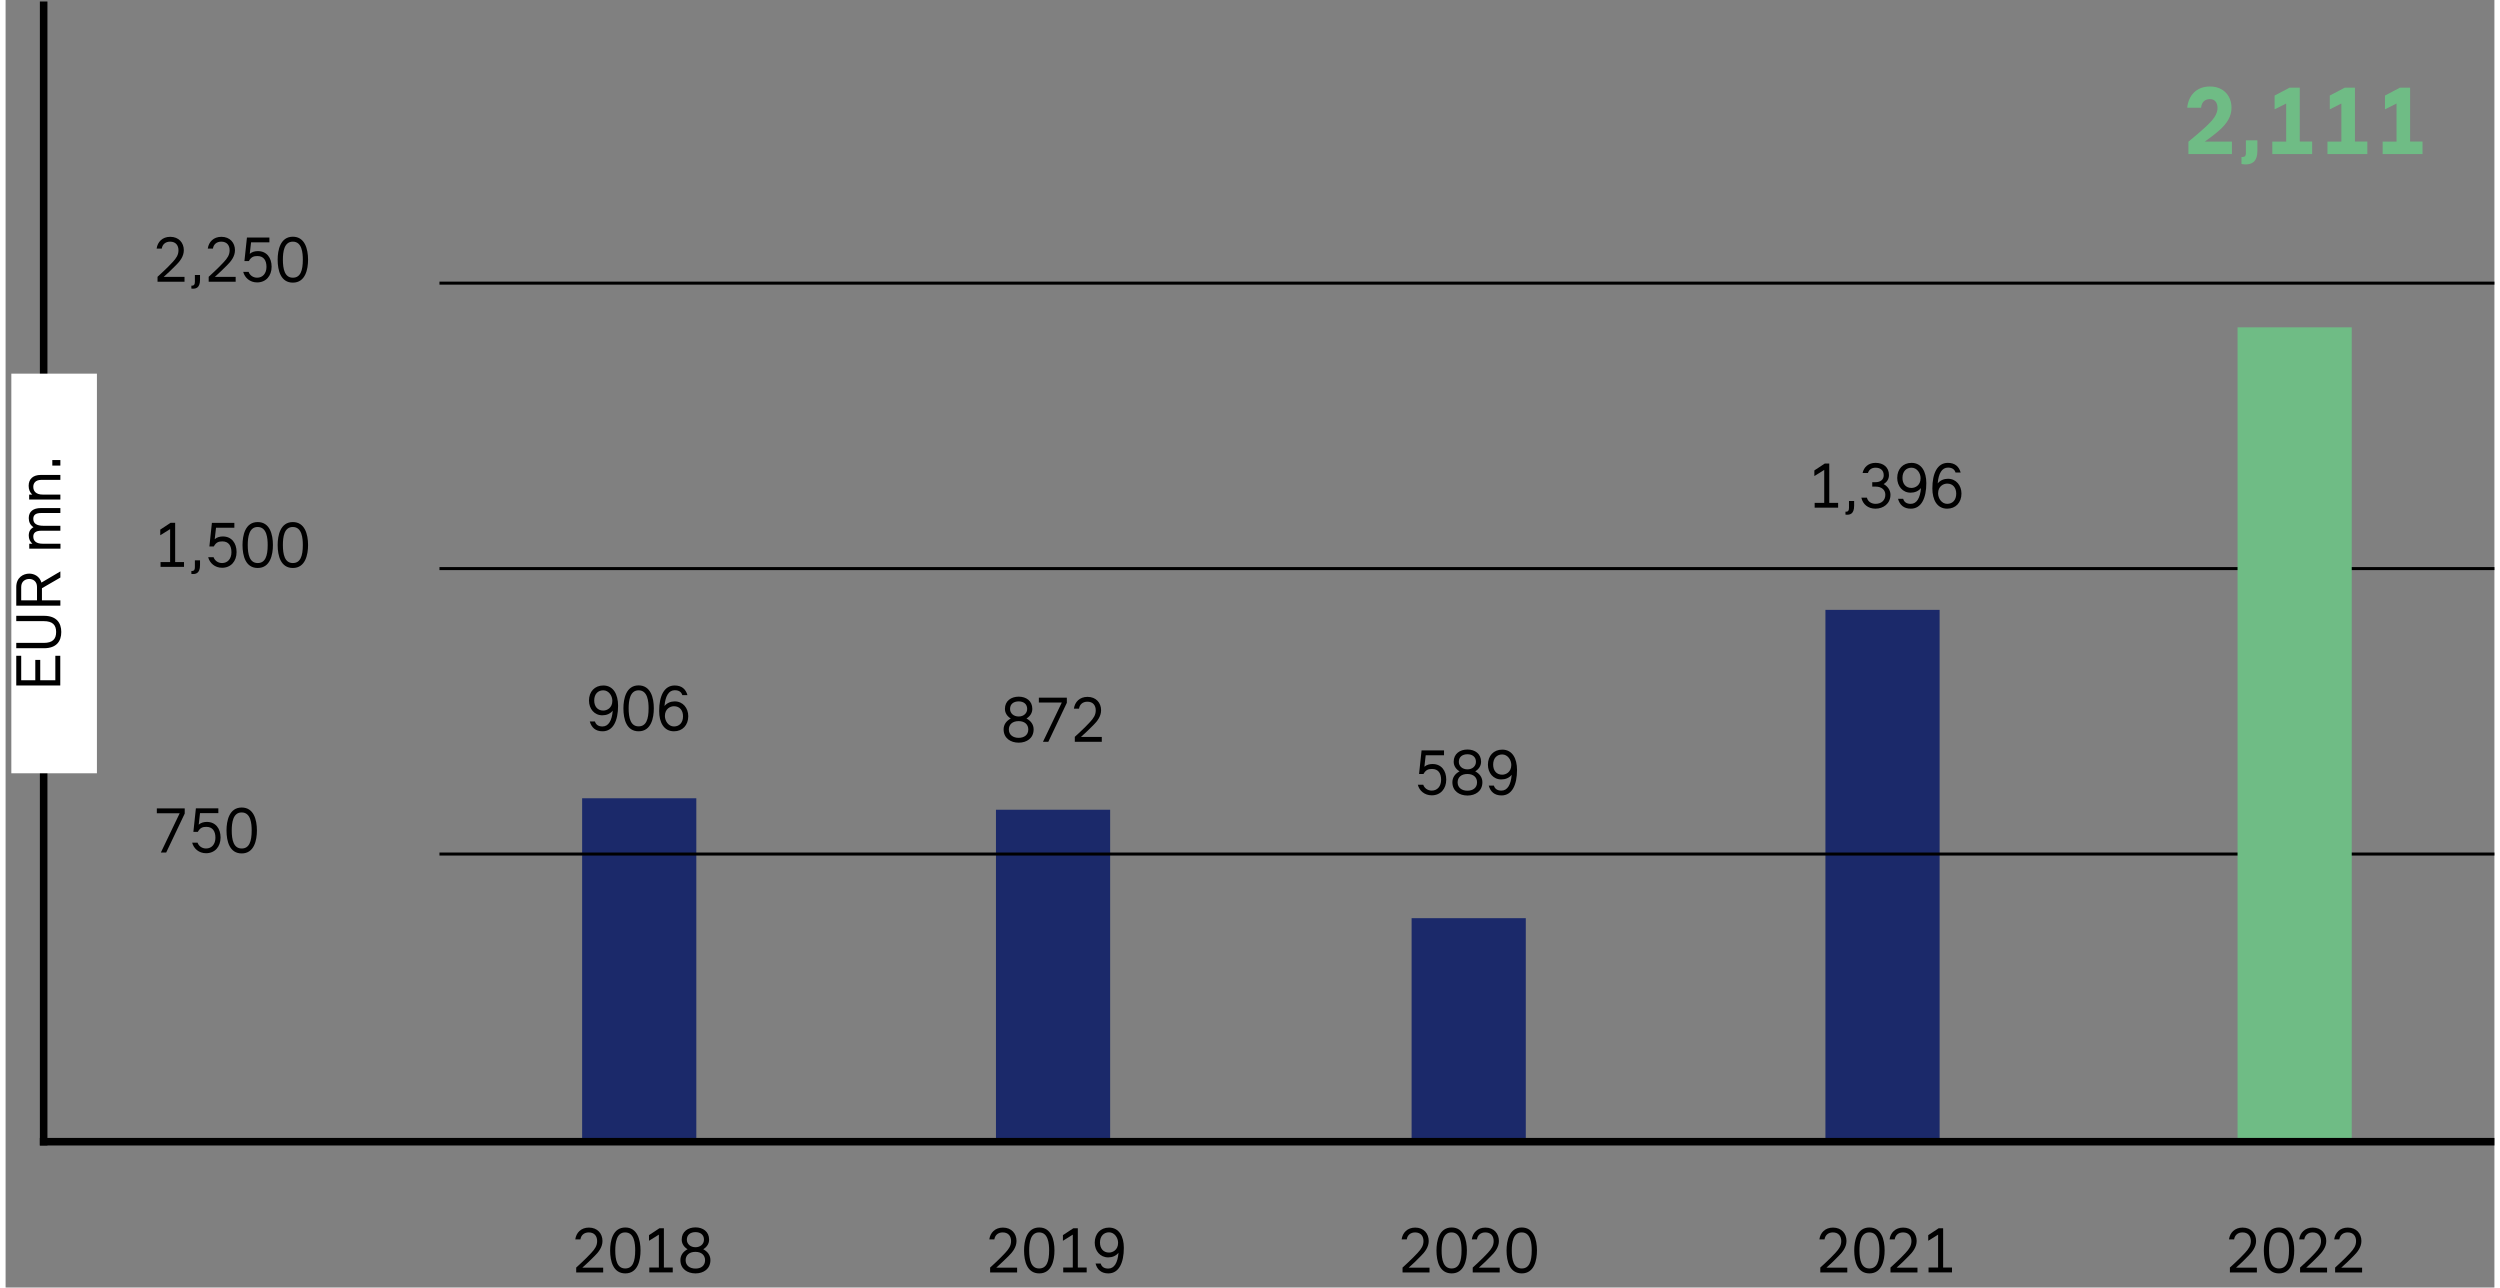 <?xml version="1.0" encoding="UTF-8" standalone="no"?>
<svg width="600px" height="309px" xmlns:inkscape="http://www.inkscape.org/namespaces/inkscape" xmlns:sodipodi="http://sodipodi.sourceforge.net/DTD/sodipodi-0.dtd" xmlns:xlink="http://www.w3.org/1999/xlink" xmlns="http://www.w3.org/2000/svg" xmlns:svg="http://www.w3.org/2000/svg" xmlns:i="&#38;ns_ai;" version="1.1" id="Ebene_1" x="0px" y="0px" viewBox="0 0 247.18 127.87" style="enable-background:new 0 0 247.18 127.87;" xml:space="preserve" sodipodi:docname="AR 2022_Key Fin metrics_Net profit.svg" inkscape:version="1.1.2 (b8e25be833, 2022-02-05)"><rect x="0" y="0" width="247.18" height="127.87" fill="#808080" stroke="none"/><defs id="defs197"></defs>
<style type="text/css" id="style2">
	.st0{fill:#1B296A;}
	.st1{fill:none;stroke:#000000;stroke-width:0.758;}
	.st2{fill:none;stroke:#000000;stroke-width:0.3;}
	.st3{fill:none;stroke:#000000;stroke-width:0.75;}
	.st4{fill:#FFFFFF;}
	.st5{fill:#6FBC85;}
</style>
<switch id="switch192">
	
	<g i:extraneous="self" id="g190">
		<g id="g12">
			<path d="M57.28,125.9h2.07v0.48h-2.68v-0.49c0,0,0.99-0.89,1.51-1.47c0.35-0.38,0.57-0.7,0.57-1.16c0-0.49-0.27-0.86-0.83-0.86     c-0.47,0-0.77,0.28-0.83,0.69h-0.51c0.09-0.66,0.57-1.17,1.35-1.17c0.86,0,1.35,0.6,1.35,1.33c0,0.61-0.38,1.1-0.8,1.51     C58.04,125.19,57.74,125.5,57.28,125.9z" id="path4"></path>
			<path d="M63.06,124.19c0,0.95-0.26,2.28-1.51,2.28c-1.19,0-1.51-1.18-1.51-2.28c0-0.94,0.26-2.28,1.51-2.28     C62.73,121.91,63.06,123.11,63.06,124.19z M60.55,124.19c0,0.93,0.18,1.79,0.99,1.79c0.75,0,0.99-0.7,0.99-1.79     c0-0.66-0.08-1.79-0.99-1.79C60.67,122.39,60.55,123.43,60.55,124.19z" id="path6"></path>
			<path d="M64.88,125.9v-3.28l-0.98,0.61v-0.56l1.03-0.68h0.45v3.9h0.88v0.48h-2.33v-0.48H64.88z" id="path8"></path>
			<path d="M70,125.15c0,0.88-0.69,1.32-1.48,1.32c-0.8,0-1.5-0.44-1.5-1.32c0-0.47,0.26-0.84,0.71-1.08     c-0.37-0.23-0.58-0.56-0.58-0.96c0-0.79,0.62-1.21,1.37-1.21c0.74,0,1.35,0.42,1.35,1.21c0,0.4-0.21,0.73-0.58,0.96     C69.74,124.31,70,124.68,70,125.15z M69.47,125.16c0-0.49-0.35-0.83-0.96-0.83c-0.62,0-0.97,0.34-0.97,0.83     c0,0.55,0.44,0.83,0.97,0.83C69.04,126,69.47,125.72,69.47,125.16z M67.66,123.12c0,0.44,0.36,0.75,0.86,0.75     c0.49,0,0.84-0.32,0.84-0.75c0-0.5-0.37-0.75-0.84-0.75C68.03,122.37,67.66,122.62,67.66,123.12z" id="path10"></path>
		</g>
		<g id="g22">
			<path d="M98.39,125.9h2.07v0.48h-2.68v-0.49c0,0,0.99-0.89,1.51-1.47c0.35-0.38,0.57-0.7,0.57-1.16c0-0.49-0.27-0.86-0.83-0.86     c-0.47,0-0.77,0.28-0.83,0.69H97.7c0.09-0.66,0.57-1.17,1.35-1.17c0.86,0,1.35,0.6,1.35,1.33c0,0.61-0.38,1.1-0.8,1.51     C99.15,125.19,98.85,125.5,98.39,125.9z" id="path14"></path>
			<path d="M104.17,124.19c0,0.95-0.26,2.28-1.51,2.28c-1.19,0-1.51-1.18-1.51-2.28c0-0.94,0.26-2.28,1.51-2.28     C103.84,121.91,104.17,123.11,104.17,124.19z M101.66,124.19c0,0.93,0.18,1.79,0.99,1.79c0.75,0,0.99-0.7,0.99-1.79     c0-0.66-0.08-1.79-0.99-1.79C101.78,122.39,101.66,123.43,101.66,124.19z" id="path16"></path>
			<path d="M105.99,125.9v-3.28l-0.98,0.61v-0.56l1.03-0.68h0.45v3.9h0.88v0.48h-2.33v-0.48H105.99z" id="path18"></path>
			<path d="M108.17,123.42c0-0.89,0.57-1.5,1.42-1.5c1.01,0,1.47,0.89,1.47,2.01c0,1.49-0.49,2.54-1.54,2.54     c-0.7,0-1.1-0.37-1.27-0.98h0.51c0.1,0.33,0.35,0.5,0.75,0.5c0.6,0,0.94-0.58,1.02-1.57c-0.25,0.31-0.62,0.46-1.02,0.46     C108.7,124.88,108.17,124.22,108.17,123.42z M108.69,123.4c0,0.58,0.32,1,0.9,1c0.36,0,0.9-0.25,0.9-0.97     c0-0.5-0.36-1.04-0.9-1.04C109.07,122.39,108.69,122.77,108.69,123.4z" id="path20"></path>
		</g>
		<g id="g32">
			<path d="M139.35,125.9h2.07v0.48h-2.68v-0.49c0,0,0.99-0.89,1.51-1.47c0.35-0.38,0.57-0.7,0.57-1.16c0-0.49-0.27-0.86-0.83-0.86     c-0.47,0-0.77,0.28-0.83,0.69h-0.51c0.09-0.66,0.57-1.17,1.35-1.17c0.86,0,1.34,0.6,1.34,1.33c0,0.61-0.38,1.1-0.8,1.51     C140.12,125.19,139.81,125.5,139.35,125.9z" id="path24"></path>
			<path d="M145.13,124.19c0,0.95-0.26,2.28-1.51,2.28c-1.19,0-1.51-1.18-1.51-2.28c0-0.94,0.26-2.28,1.51-2.28     C144.8,121.91,145.13,123.11,145.13,124.19z M142.62,124.19c0,0.93,0.18,1.79,0.99,1.79c0.75,0,0.99-0.7,0.99-1.79     c0-0.66-0.08-1.79-0.99-1.79C142.74,122.39,142.62,123.43,142.62,124.19z" id="path26"></path>
			<path d="M146.32,125.9h2.07v0.48h-2.68v-0.49c0,0,0.99-0.89,1.51-1.47c0.35-0.38,0.57-0.7,0.57-1.16c0-0.49-0.27-0.86-0.83-0.86     c-0.47,0-0.77,0.28-0.83,0.69h-0.51c0.09-0.66,0.57-1.17,1.35-1.17c0.86,0,1.34,0.6,1.34,1.33c0,0.61-0.38,1.1-0.8,1.51     C147.08,125.19,146.78,125.5,146.32,125.9z" id="path28"></path>
			<path d="M152.09,124.19c0,0.95-0.26,2.28-1.51,2.28c-1.19,0-1.51-1.18-1.51-2.28c0-0.94,0.26-2.28,1.51-2.28     C151.77,121.91,152.09,123.11,152.09,124.19z M149.59,124.19c0,0.93,0.18,1.79,0.99,1.79c0.75,0,0.99-0.7,0.99-1.79     c0-0.66-0.08-1.79-0.99-1.79C149.71,122.39,149.59,123.43,149.59,124.19z" id="path30"></path>
		</g>
		<g id="g42">
			<path d="M180.84,125.9h2.07v0.48h-2.68v-0.49c0,0,0.99-0.89,1.51-1.47c0.35-0.38,0.57-0.7,0.57-1.16c0-0.49-0.27-0.86-0.83-0.86     c-0.47,0-0.77,0.28-0.83,0.69h-0.51c0.09-0.66,0.57-1.17,1.35-1.17c0.86,0,1.34,0.6,1.34,1.33c0,0.61-0.38,1.1-0.8,1.51     C181.61,125.19,181.3,125.5,180.84,125.9z" id="path34"></path>
			<path d="M186.62,124.19c0,0.95-0.26,2.28-1.51,2.28c-1.19,0-1.51-1.18-1.51-2.28c0-0.94,0.26-2.28,1.51-2.28     C186.29,121.91,186.62,123.11,186.62,124.19z M184.12,124.19c0,0.93,0.18,1.79,0.99,1.79c0.75,0,0.99-0.7,0.99-1.79     c0-0.66-0.08-1.79-0.99-1.79C184.23,122.39,184.12,123.43,184.12,124.19z" id="path36"></path>
			<path d="M187.81,125.9h2.07v0.48h-2.68v-0.49c0,0,0.99-0.89,1.51-1.47c0.35-0.38,0.57-0.7,0.57-1.16c0-0.49-0.27-0.86-0.83-0.86     c-0.47,0-0.77,0.28-0.83,0.69h-0.51c0.09-0.66,0.57-1.17,1.35-1.17c0.86,0,1.34,0.6,1.34,1.33c0,0.61-0.38,1.1-0.8,1.51     C188.58,125.19,188.27,125.5,187.81,125.9z" id="path38"></path>
			<path d="M191.93,125.9v-3.28l-0.98,0.61v-0.56l1.03-0.68h0.45v3.9h0.88v0.48h-2.33v-0.48H191.93z" id="path40"></path>
		</g>
		<polygon class="st0" points="98.36,113.3 109.7,113.3 109.7,80.42 98.36,80.42 98.36,113.3   " id="polygon44"></polygon>
		<polygon class="st0" points="139.64,113.3 150.98,113.3 150.98,91.19 139.64,91.19 139.64,113.3   " id="polygon46"></polygon>
		<polygon class="st0" points="180.74,113.3 192.08,113.3 192.08,60.57 180.74,60.57 180.74,113.3   " id="polygon48"></polygon>
		<polygon class="st0" points="57.26,113.3 68.6,113.3 68.6,79.28 57.26,79.28 57.26,113.3   " id="polygon50"></polygon>
		<g id="g58">
			<path d="M102.1,72.44c0,0.88-0.69,1.32-1.48,1.32c-0.8,0-1.5-0.44-1.5-1.32c0-0.47,0.26-0.84,0.71-1.08     c-0.37-0.23-0.58-0.56-0.58-0.96c0-0.79,0.62-1.21,1.37-1.21c0.74,0,1.35,0.42,1.35,1.21c0,0.4-0.21,0.73-0.58,0.96     C101.84,71.6,102.1,71.97,102.1,72.44z M101.57,72.45c0-0.49-0.35-0.83-0.96-0.83c-0.62,0-0.97,0.34-0.97,0.83     c0,0.55,0.44,0.83,0.97,0.83C101.14,73.28,101.57,73.01,101.57,72.45z M99.76,70.41c0,0.44,0.36,0.75,0.86,0.75     c0.49,0,0.84-0.32,0.84-0.75c0-0.5-0.37-0.75-0.84-0.75C100.14,69.66,99.76,69.9,99.76,70.41z" id="path52"></path>
			<path d="M105.4,69.29v0.51l-1.84,3.87h-0.53l1.87-3.9h-2.28v-0.48H105.4z" id="path54"></path>
			<path d="M106.8,73.19h2.07v0.48h-2.68v-0.49c0,0,0.99-0.89,1.51-1.47c0.35-0.38,0.57-0.7,0.57-1.16c0-0.49-0.27-0.86-0.83-0.86     c-0.47,0-0.77,0.28-0.83,0.69h-0.51c0.09-0.66,0.57-1.17,1.35-1.17c0.86,0,1.35,0.6,1.35,1.33c0,0.61-0.38,1.1-0.8,1.51     C107.57,72.48,107.26,72.78,106.8,73.19z" id="path56"></path>
		</g>
		<g id="g66">
			<path d="M140.8,77.95c0.11,0.32,0.43,0.57,0.84,0.57c0.56,0,0.93-0.43,0.93-1.07c0-0.66-0.29-1.08-0.9-1.08     c-0.36,0-0.62,0.08-0.85,0.5h-0.44l0.25-2.34h2.23v0.48h-1.82l-0.13,1.14c0.23-0.2,0.52-0.27,0.81-0.27     c0.87,0,1.36,0.65,1.36,1.55c0,0.92-0.57,1.56-1.44,1.56c-0.71,0-1.24-0.46-1.38-1.05H140.8z" id="path60"></path>
			<path d="M146.67,77.69c0,0.88-0.69,1.32-1.48,1.32c-0.8,0-1.5-0.44-1.5-1.32c0-0.47,0.26-0.84,0.71-1.08     c-0.37-0.23-0.58-0.56-0.58-0.96c0-0.79,0.62-1.21,1.37-1.21c0.74,0,1.35,0.42,1.35,1.21c0,0.4-0.21,0.73-0.58,0.96     C146.41,76.85,146.67,77.22,146.67,77.69z M146.14,77.7c0-0.49-0.35-0.83-0.96-0.83c-0.62,0-0.97,0.34-0.97,0.83     c0,0.55,0.44,0.83,0.97,0.83C145.71,78.53,146.14,78.26,146.14,77.7z M144.33,75.66c0,0.44,0.36,0.75,0.86,0.75     c0.49,0,0.84-0.32,0.84-0.75c0-0.5-0.37-0.75-0.84-0.75C144.71,74.91,144.33,75.15,144.33,75.66z" id="path62"></path>
			<path d="M147.22,75.95c0-0.89,0.57-1.5,1.42-1.5c1.01,0,1.47,0.89,1.47,2.01c0,1.49-0.49,2.54-1.54,2.54     c-0.7,0-1.1-0.37-1.27-0.98h0.51c0.1,0.33,0.35,0.5,0.75,0.5c0.6,0,0.94-0.58,1.02-1.57c-0.25,0.31-0.62,0.46-1.02,0.46     C147.75,77.42,147.22,76.76,147.22,75.95z M147.74,75.94c0,0.58,0.32,1,0.9,1c0.36,0,0.9-0.25,0.9-0.97c0-0.5-0.36-1.04-0.9-1.04     C148.11,74.93,147.74,75.3,147.74,75.94z" id="path64"></path>
		</g>
		<g id="g74">
			<path d="M57.94,69.58c0-0.89,0.57-1.5,1.42-1.5c1.01,0,1.47,0.89,1.47,2.01c0,1.49-0.49,2.54-1.54,2.54     c-0.7,0-1.1-0.37-1.27-0.98h0.51c0.1,0.33,0.35,0.5,0.75,0.5c0.6,0,0.94-0.58,1.02-1.57c-0.25,0.31-0.62,0.46-1.02,0.46     C58.47,71.05,57.94,70.39,57.94,69.58z M58.46,69.57c0,0.58,0.32,1,0.9,1c0.36,0,0.9-0.25,0.9-0.97c0-0.5-0.36-1.04-0.9-1.04     C58.83,68.56,58.46,68.93,58.46,69.57z" id="path68"></path>
			<path d="M64.38,70.35c0,0.95-0.26,2.28-1.51,2.28c-1.19,0-1.51-1.18-1.51-2.28c0-0.94,0.26-2.28,1.51-2.28     C64.06,68.08,64.38,69.27,64.38,70.35z M61.88,70.35c0,0.93,0.18,1.79,0.99,1.79c0.75,0,0.99-0.7,0.99-1.79     c0-0.66-0.08-1.79-0.99-1.79C62,68.56,61.88,69.6,61.88,70.35z" id="path70"></path>
			<path d="M67.8,71.13c0,0.89-0.57,1.5-1.42,1.5c-1.01,0-1.47-0.89-1.47-2.01c0-1.49,0.49-2.54,1.54-2.54c0.7,0,1.1,0.36,1.27,0.96     h-0.51c-0.1-0.33-0.35-0.49-0.75-0.49c-0.6,0-0.94,0.58-1.02,1.57c0.25-0.31,0.62-0.46,1.02-0.46     C67.27,69.66,67.8,70.32,67.8,71.13z M67.28,71.14c0-0.58-0.32-1-0.9-1c-0.36,0-0.9,0.25-0.9,0.97c0,0.5,0.36,1.04,0.9,1.04     C66.91,72.15,67.28,71.78,67.28,71.14z" id="path72"></path>
		</g>
		<path class="st1" d="M0.95,0" id="path76"></path>
		<g id="g88">
			<path d="M15.7,27.5h2.07v0.48h-2.68v-0.49c0,0,0.99-0.89,1.51-1.47c0.35-0.38,0.57-0.7,0.57-1.16c0-0.49-0.27-0.86-0.83-0.86     c-0.47,0-0.77,0.28-0.83,0.69h-0.51c0.09-0.66,0.57-1.17,1.35-1.17c0.86,0,1.35,0.6,1.35,1.33c0,0.61-0.38,1.1-0.8,1.51     C16.47,26.79,16.16,27.1,15.7,27.5z" id="path78"></path>
			<path d="M18.8,27.31h0.51v0.48c0,0.85-0.46,0.92-0.86,0.87v-0.29c0,0,0.01,0,0.08,0c0.17,0,0.27-0.1,0.27-0.38V27.31z" id="path80"></path>
			<path d="M20.78,27.5h2.07v0.48h-2.68v-0.49c0,0,0.99-0.89,1.51-1.47c0.35-0.38,0.57-0.7,0.57-1.16c0-0.49-0.27-0.86-0.83-0.86     c-0.47,0-0.77,0.28-0.83,0.69h-0.51c0.09-0.66,0.57-1.17,1.35-1.17c0.86,0,1.35,0.6,1.35,1.33c0,0.61-0.38,1.1-0.8,1.51     C21.54,26.79,21.24,27.1,20.78,27.5z" id="path82"></path>
			<path d="M24.14,27.01c0.11,0.32,0.43,0.57,0.84,0.57c0.56,0,0.93-0.43,0.93-1.07c0-0.66-0.29-1.08-0.9-1.08     c-0.36,0-0.62,0.08-0.85,0.5h-0.44l0.25-2.34h2.23v0.48h-1.82l-0.13,1.14c0.23-0.2,0.52-0.27,0.81-0.27     c0.86,0,1.36,0.65,1.36,1.55c0,0.92-0.57,1.56-1.44,1.56c-0.71,0-1.23-0.46-1.38-1.05H24.14z" id="path84"></path>
			<path d="M30.04,25.79c0,0.95-0.26,2.28-1.51,2.28c-1.19,0-1.51-1.18-1.51-2.28c0-0.94,0.26-2.28,1.51-2.28     C29.71,23.51,30.04,24.71,30.04,25.79z M27.54,25.79c0,0.93,0.18,1.79,0.99,1.79c0.75,0,0.99-0.7,0.99-1.79     c0-0.66-0.08-1.79-0.99-1.79C27.65,24,27.54,25.04,27.54,25.79z" id="path86"></path>
		</g>
		<g id="g100">
			<path d="M16.34,55.83v-3.28l-0.98,0.61v-0.56l1.03-0.68h0.45v3.9h0.88v0.48h-2.33v-0.48H16.34z" id="path90"></path>
			<path d="M18.8,55.65h0.51v0.48c0,0.85-0.46,0.92-0.86,0.87v-0.29c0,0,0.01,0,0.08,0c0.17,0,0.27-0.1,0.27-0.38V55.65z" id="path92"></path>
			<path d="M20.66,55.35c0.11,0.32,0.43,0.57,0.84,0.57c0.56,0,0.93-0.43,0.93-1.07c0-0.66-0.29-1.08-0.9-1.08     c-0.36,0-0.62,0.08-0.85,0.5h-0.44l0.25-2.34h2.23v0.48h-1.82l-0.13,1.14c0.23-0.2,0.52-0.27,0.81-0.27     c0.86,0,1.36,0.65,1.36,1.55c0,0.92-0.57,1.56-1.44,1.56c-0.71,0-1.23-0.46-1.38-1.05H20.66z" id="path94"></path>
			<path d="M26.55,54.13c0,0.95-0.26,2.28-1.51,2.28c-1.19,0-1.51-1.18-1.51-2.28c0-0.94,0.26-2.28,1.51-2.28     C26.23,51.85,26.55,53.05,26.55,54.13z M24.05,54.13c0,0.93,0.18,1.79,0.99,1.79c0.75,0,0.99-0.7,0.99-1.79     c0-0.66-0.08-1.79-0.99-1.79C24.17,52.33,24.05,53.37,24.05,54.13z" id="path96"></path>
			<path d="M30.04,54.13c0,0.95-0.26,2.28-1.51,2.28c-1.19,0-1.51-1.18-1.51-2.28c0-0.94,0.26-2.28,1.51-2.28     C29.71,51.85,30.04,53.05,30.04,54.13z M27.54,54.13c0,0.93,0.18,1.79,0.99,1.79c0.75,0,0.99-0.7,0.99-1.79     c0-0.66-0.08-1.79-0.99-1.79C27.65,52.33,27.54,53.37,27.54,54.13z" id="path98"></path>
		</g>
		<g id="g108">
			<path d="M17.79,80.29v0.51l-1.84,3.87h-0.53l1.87-3.9h-2.27v-0.48H17.79z" id="path102"></path>
			<path d="M19.07,83.7c0.11,0.32,0.43,0.57,0.84,0.57c0.56,0,0.93-0.43,0.93-1.07c0-0.66-0.29-1.08-0.9-1.08     c-0.36,0-0.62,0.08-0.85,0.5h-0.44l0.25-2.34h2.23v0.48h-1.82l-0.13,1.14c0.23-0.2,0.52-0.27,0.81-0.27     c0.86,0,1.36,0.65,1.36,1.55c0,0.92-0.57,1.56-1.44,1.56c-0.71,0-1.23-0.46-1.38-1.05H19.07z" id="path104"></path>
			<path d="M24.96,82.48c0,0.95-0.26,2.28-1.51,2.28c-1.19,0-1.51-1.18-1.51-2.28c0-0.94,0.26-2.28,1.51-2.28     C24.64,80.2,24.96,81.4,24.96,82.48z M22.46,82.48c0,0.93,0.18,1.79,0.99,1.79c0.75,0,0.99-0.7,0.99-1.79     c0-0.66-0.08-1.79-0.99-1.79C22.58,80.68,22.46,81.72,22.46,82.48z" id="path106"></path>
		</g>
		<path class="st1" d="M0.57,22.21" id="path110"></path>
		<path class="st2" d="M28.91,84.82" id="path112"></path>
		<path class="st2" d="M28.91,56.47" id="path114"></path>
		<line class="st2" x1="43.09" y1="28.12" x2="247.18" y2="28.12" id="line116"></line>
		<line class="st2" x1="43.09" y1="56.47" x2="247.18" y2="56.47" id="line118"></line>
		<line class="st2" x1="43.09" y1="84.82" x2="247.18" y2="84.82" id="line120"></line>
		<line class="st3" x1="3.78" y1="0.15" x2="3.78" y2="113.76" id="line122"></line>
		<polygon class="st4" points="0.57,76.8 9.07,76.8 9.07,37.11 0.57,37.11 0.57,76.8   " id="polygon124"></polygon>
		<g id="g138">
			<path d="M1.55,65.13v2.43h1.4v-2.02h0.49v2.02h1.5v-2.43h0.49v2.95H1.06v-2.95H1.55z" id="path126"></path>
			<path d="M3.81,61.16c1.25,0,1.72,0.71,1.72,1.61c0,0.9-0.46,1.61-1.72,1.61H1.06v-0.53h2.73c0.88,0,1.23-0.38,1.23-1.08     c0-0.71-0.36-1.08-1.23-1.08H1.06v-0.53H3.81z" id="path128"></path>
			<path d="M1.06,58.3c0-0.95,0.7-1.33,1.29-1.33c0.48,0,1.03,0.26,1.21,0.89l1.88-1.11v0.61l-1.83,1.06v1.2h1.83v0.53H1.06V58.3z      M1.55,59.62h1.57V58.3c0-0.59-0.42-0.8-0.77-0.8c-0.36,0-0.8,0.21-0.8,0.8V59.62z" id="path130"></path>
			<path d="M5.44,50.46v0.49h-1.9c-0.56,0-0.79,0.2-0.79,0.58c0,0.46,0.32,0.69,1.03,0.69h1.66v0.49h-1.9     c-0.55,0-0.79,0.21-0.79,0.58c0,0.44,0.29,0.71,0.94,0.71h1.76v0.49h-3.1v-0.49h0.31c-0.23-0.21-0.36-0.46-0.36-0.81     c0-0.4,0.16-0.66,0.47-0.83c-0.32-0.21-0.47-0.52-0.47-0.91c0-0.66,0.47-0.99,1.19-0.99H5.44z" id="path132"></path>
			<path d="M5.44,47.17v0.49h-1.9c-0.57,0-0.79,0.33-0.79,0.69c0,0.45,0.29,0.77,0.94,0.77h1.75v0.49h-3.1v-0.49h0.31     c-0.23-0.2-0.36-0.5-0.36-0.87c0-0.7,0.47-1.08,1.19-1.08H5.44z" id="path134"></path>
			<path d="M4.64,45.69h0.8v0.55h-0.8V45.69z" id="path136"></path>
		</g>
		<polygon class="st5" points="221.67,113.3 233.01,113.3 233.01,32.51 221.67,32.51 221.67,113.3   " id="polygon140"></polygon>
		<g id="g150">
			<path d="M221.52,125.9h2.07v0.48h-2.68v-0.49c0,0,0.99-0.89,1.51-1.47c0.35-0.38,0.57-0.7,0.57-1.16c0-0.49-0.27-0.86-0.83-0.86     c-0.47,0-0.77,0.28-0.83,0.69h-0.51c0.09-0.66,0.57-1.17,1.35-1.17c0.86,0,1.34,0.6,1.34,1.33c0,0.61-0.38,1.1-0.8,1.51     C222.29,125.19,221.98,125.5,221.52,125.9z" id="path142"></path>
			<path d="M227.3,124.19c0,0.95-0.26,2.28-1.51,2.28c-1.19,0-1.51-1.18-1.51-2.28c0-0.94,0.26-2.28,1.51-2.28     C226.97,121.91,227.3,123.11,227.3,124.19z M224.8,124.19c0,0.93,0.18,1.79,0.99,1.79c0.75,0,0.99-0.7,0.99-1.79     c0-0.66-0.08-1.79-0.99-1.79C224.91,122.39,224.8,123.43,224.8,124.19z" id="path144"></path>
			<path d="M228.49,125.9h2.07v0.48h-2.68v-0.49c0,0,0.99-0.89,1.51-1.47c0.35-0.38,0.57-0.7,0.57-1.16c0-0.49-0.27-0.86-0.83-0.86     c-0.47,0-0.77,0.28-0.83,0.69h-0.51c0.09-0.66,0.57-1.17,1.35-1.17c0.86,0,1.34,0.6,1.34,1.33c0,0.61-0.38,1.1-0.8,1.51     C229.25,125.19,228.95,125.5,228.49,125.9z" id="path146"></path>
			<path d="M231.97,125.9h2.07v0.48h-2.68v-0.49c0,0,0.99-0.89,1.51-1.47c0.35-0.38,0.57-0.7,0.57-1.16c0-0.49-0.27-0.86-0.83-0.86     c-0.47,0-0.77,0.28-0.83,0.69h-0.51c0.09-0.66,0.57-1.17,1.35-1.17c0.86,0,1.35,0.6,1.35,1.33c0,0.61-0.38,1.1-0.8,1.51     C232.74,125.19,232.43,125.5,231.97,125.9z" id="path148"></path>
		</g>
		<g id="g162">
			<path d="M180.62,49.95v-3.28l-0.98,0.61v-0.56l1.03-0.68h0.45v3.9H182v0.48h-2.33v-0.48H180.62z" id="path152"></path>
			<path d="M183.08,49.76h0.51v0.48c0,0.85-0.46,0.92-0.86,0.87v-0.29c0,0,0.01,0,0.08,0c0.17,0,0.27-0.1,0.27-0.38V49.76z" id="path154"></path>
			<path d="M187.2,49.13c0,0.9-0.72,1.39-1.49,1.39c-0.73,0-1.26-0.43-1.4-1.09h0.55c0.1,0.42,0.49,0.61,0.86,0.61     c0.56,0,0.97-0.34,0.97-0.9c0-0.49-0.38-0.81-0.95-0.81h-0.35v-0.44h0.31c0.53,0,0.83-0.27,0.83-0.69c0-0.5-0.34-0.75-0.81-0.75     c-0.43,0-0.66,0.23-0.76,0.53h-0.53c0.13-0.59,0.58-1.01,1.29-1.01c0.76,0,1.33,0.42,1.33,1.21c0,0.42-0.22,0.71-0.53,0.9     C186.89,48.27,187.2,48.67,187.2,49.13z" id="path156"></path>
			<path d="M187.87,47.47c0-0.89,0.57-1.5,1.42-1.5c1.01,0,1.47,0.89,1.47,2.01c0,1.49-0.49,2.54-1.54,2.54     c-0.7,0-1.1-0.37-1.27-0.98h0.51c0.1,0.33,0.35,0.5,0.75,0.5c0.6,0,0.94-0.58,1.02-1.57c-0.25,0.31-0.62,0.46-1.02,0.46     C188.41,48.94,187.87,48.28,187.87,47.47z M188.39,47.46c0,0.58,0.32,1,0.9,1c0.36,0,0.9-0.25,0.9-0.97c0-0.5-0.36-1.04-0.9-1.04     C188.77,46.45,188.39,46.82,188.39,47.46z" id="path158"></path>
			<path d="M194.25,49.02c0,0.89-0.57,1.5-1.42,1.5c-1.01,0-1.47-0.89-1.47-2.01c0-1.49,0.49-2.54,1.54-2.54     c0.7,0,1.1,0.36,1.27,0.96h-0.51c-0.1-0.33-0.35-0.49-0.75-0.49c-0.6,0-0.94,0.58-1.02,1.57c0.25-0.31,0.62-0.46,1.02-0.46     C193.72,47.55,194.25,48.21,194.25,49.02z M193.73,49.03c0-0.58-0.32-1-0.9-1c-0.36,0-0.9,0.25-0.9,0.97     c0,0.5,0.36,1.04,0.9,1.04C193.36,50.04,193.73,49.67,193.73,49.03z" id="path160"></path>
		</g>
		<g id="g174">
			<path class="st5" d="M221.11,15.3h-4.32v-1.23c0,0,1.59-1.27,2.28-2.04c0.4-0.45,0.61-0.87,0.61-1.31c0-0.51-0.25-0.88-0.75-0.88     c-0.48,0-0.83,0.28-0.88,0.86h-1.38c0.12-1.2,0.9-2.11,2.25-2.11c1.41,0,2.15,0.98,2.15,2.11c0,0.88-0.47,1.56-1.12,2.16     c-0.69,0.63-1.18,0.92-1.53,1.2h2.69V15.3z" id="path164"></path>
			<path class="st5" d="M222.5,13.94h1.14V15c0,1.07-0.56,1.33-1.17,1.33c-0.06,0-0.23-0.01-0.41-0.04v-0.7h0.12     c0.21,0,0.32-0.11,0.32-0.36V13.94z" id="path166"></path>
			<path class="st5" d="M229.08,15.3h-3.96v-1.24h1.38v-3.78l-1.15,0.58V9.49l1.48-0.78h1.02v5.35h1.23V15.3z" id="path168"></path>
			<path class="st5" d="M234.56,15.3h-3.96v-1.24h1.38v-3.78l-1.15,0.58V9.49l1.48-0.78h1.02v5.35h1.23V15.3z" id="path170"></path>
			<path class="st5" d="M240.04,15.3h-3.96v-1.24h1.38v-3.78l-1.15,0.58V9.49l1.48-0.78h1.02v5.35h1.23V15.3z" id="path172"></path>
		</g>
		<line class="st3" x1="3.4" y1="113.39" x2="247.18" y2="113.39" id="line176"></line>
		<g id="g178">
		</g>
		<g id="g180">
		</g>
		<g id="g182">
		</g>
		<g id="g184">
		</g>
		<g id="g186">
		</g>
		<g id="g188">
		</g>
	</g>
</switch>

</svg>
